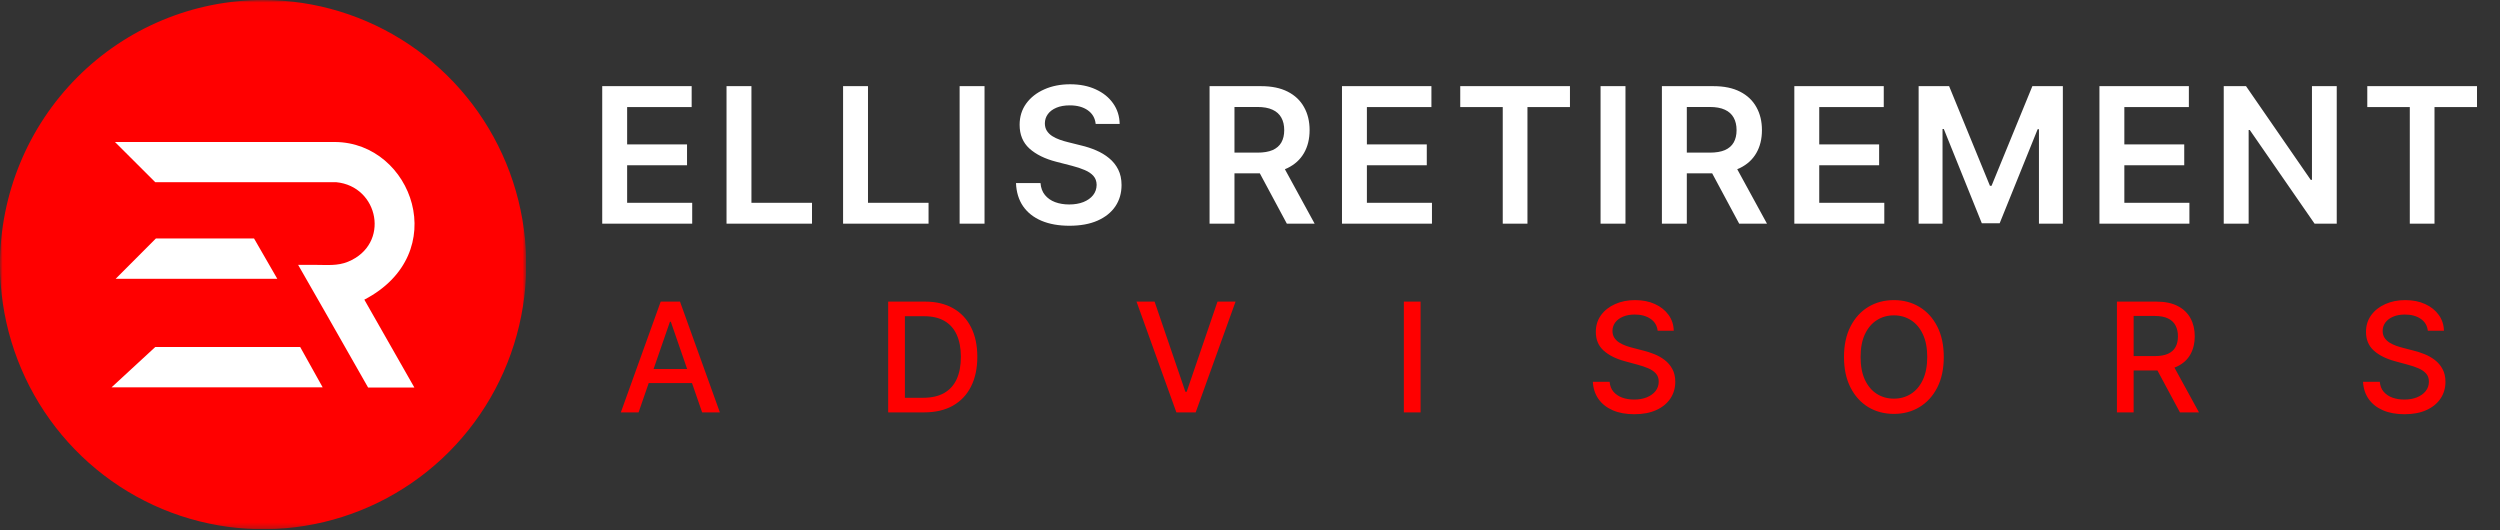<svg width="476" height="101" viewBox="0 0 476 101" fill="none" xmlns="http://www.w3.org/2000/svg">
<rect x="0" y="0" width="476" height="101" fill="#333333" stroke="none"/>
<g clip-path="url(#clip0_1_31)">
<mask id="mask0_1_31" style="mask-type:luminance" maskUnits="userSpaceOnUse" x="0" y="0" width="101" height="101">
<path d="M100.19 0H0V100.753H100.19V0Z" fill="white"/>
</mask>
<g mask="url(#mask0_1_31)">
<path d="M52.795 94.39C76.942 94.39 96.517 74.705 96.517 50.422C96.517 26.14 76.942 6.455 52.795 6.455C28.648 6.455 9.073 26.14 9.073 50.422C9.073 74.705 28.648 94.39 52.795 94.39Z" fill="white"/>
<path fill-rule="evenodd" clip-rule="evenodd" d="M59.403 34.688H63.993C72.15 35.454 74.358 46.512 66.256 49.835C64.261 50.655 62.303 50.434 60.183 50.434H56.766C59.544 55.259 63.983 63.042 70.084 73.782H78.895L69.369 57.055C86.212 48.296 78.532 27.163 63.821 27.037H21.891L29.559 34.688H59.403ZM48.366 45.399H29.69L22.028 53.08H52.795L48.366 45.399ZM29.571 66.065L21.236 73.752H61.439L57.153 66.065H29.571ZM50.098 0C60.007 0 69.692 2.955 77.931 8.491C86.17 14.026 92.591 21.895 96.383 31.1C100.174 40.306 101.166 50.436 99.233 60.208C97.3 69.981 92.529 78.958 85.523 86.004C78.516 93.049 69.59 97.847 59.872 99.791C50.154 101.735 40.081 100.738 30.926 96.925C21.772 93.111 13.948 86.654 8.443 78.369C2.938 70.084 0 60.344 0 50.38C0 37.018 5.278 24.204 14.673 14.756C24.069 5.308 36.811 0 50.098 0Z" fill="#FF0000"/>
</g>
</g>
<path d="M114.664 42.586V16.404H131.692V20.38H119.407V27.488H130.81V31.464H119.407V38.61H131.795V42.586H114.664ZM138.331 42.586V16.404H143.074V38.61H154.605V42.586H138.331ZM160.522 42.586V16.404H165.265V38.61H176.796V42.586H160.522ZM187.455 16.404V42.586H182.712V16.404H187.455ZM208.62 23.602C208.501 22.485 207.998 21.616 207.112 20.994C206.234 20.372 205.092 20.061 203.685 20.061C202.697 20.061 201.849 20.21 201.141 20.508C200.434 20.806 199.893 21.211 199.518 21.723C199.143 22.234 198.951 22.818 198.942 23.474C198.942 24.019 199.066 24.492 199.313 24.893C199.569 25.294 199.914 25.634 200.349 25.916C200.783 26.188 201.265 26.419 201.793 26.606C202.322 26.794 202.854 26.951 203.391 27.079L205.846 27.693C206.835 27.923 207.785 28.234 208.697 28.626C209.617 29.018 210.44 29.512 211.164 30.109C211.897 30.706 212.477 31.426 212.903 32.269C213.329 33.113 213.542 34.102 213.542 35.235C213.542 36.769 213.15 38.12 212.366 39.288C211.582 40.447 210.448 41.355 208.965 42.011C207.491 42.659 205.705 42.983 203.609 42.983C201.572 42.983 199.803 42.667 198.303 42.036C196.812 41.406 195.644 40.485 194.8 39.275C193.965 38.065 193.514 36.59 193.445 34.852H198.112C198.18 35.764 198.461 36.522 198.955 37.127C199.45 37.733 200.093 38.184 200.886 38.483C201.687 38.781 202.582 38.93 203.57 38.93C204.602 38.93 205.505 38.776 206.281 38.47C207.065 38.154 207.678 37.72 208.121 37.166C208.565 36.603 208.79 35.947 208.799 35.197C208.79 34.515 208.59 33.953 208.198 33.509C207.806 33.058 207.256 32.683 206.549 32.384C205.85 32.078 205.032 31.805 204.094 31.566L201.116 30.799C198.96 30.245 197.255 29.406 196.002 28.281C194.758 27.147 194.136 25.643 194.136 23.768C194.136 22.225 194.553 20.875 195.389 19.715C196.232 18.556 197.379 17.657 198.827 17.018C200.276 16.37 201.917 16.046 203.749 16.046C205.607 16.046 207.235 16.37 208.633 17.018C210.039 17.657 211.143 18.548 211.944 19.69C212.745 20.823 213.158 22.127 213.184 23.602H208.62ZM230.3 42.586V16.404H240.118C242.129 16.404 243.817 16.754 245.181 17.453C246.553 18.151 247.588 19.132 248.287 20.393C248.995 21.646 249.348 23.108 249.348 24.778C249.348 26.457 248.99 27.914 248.274 29.15C247.567 30.377 246.523 31.328 245.142 32.001C243.762 32.666 242.066 32.998 240.054 32.998H233.061V29.061H239.415C240.591 29.061 241.554 28.899 242.304 28.575C243.054 28.242 243.608 27.761 243.966 27.13C244.333 26.491 244.516 25.707 244.516 24.778C244.516 23.849 244.333 23.056 243.966 22.4C243.6 21.735 243.041 21.233 242.291 20.892C241.541 20.542 240.574 20.367 239.389 20.367H235.043V42.586H230.3ZM243.826 30.723L250.307 42.586H245.014L238.648 30.723H243.826ZM255.514 42.586V16.404H272.542V20.38H260.257V27.488H271.66V31.464H260.257V38.61H272.645V42.586H255.514ZM278.031 20.38V16.404H298.92V20.38H290.827V42.586H286.123V20.38H278.031ZM309.49 16.404V42.586H304.747V16.404H309.49ZM316.426 42.586V16.404H326.244C328.255 16.404 329.943 16.754 331.306 17.453C332.679 18.151 333.714 19.132 334.413 20.393C335.12 21.646 335.474 23.108 335.474 24.778C335.474 26.457 335.116 27.914 334.4 29.15C333.693 30.377 332.649 31.328 331.268 32.001C329.887 32.666 328.191 32.998 326.18 32.998H319.187V29.061H325.541C326.717 29.061 327.68 28.899 328.43 28.575C329.18 28.242 329.734 27.761 330.092 27.13C330.458 26.491 330.642 25.707 330.642 24.778C330.642 23.849 330.458 23.056 330.092 22.4C329.725 21.735 329.167 21.233 328.417 20.892C327.667 20.542 326.7 20.367 325.515 20.367H321.169V42.586H316.426ZM329.951 30.723L336.433 42.586H331.14L324.774 30.723H329.951ZM341.64 42.586V16.404H358.668V20.38H346.383V27.488H357.786V31.464H346.383V38.61H358.77V42.586H341.64ZM365.307 16.404H371.111L378.884 35.376H379.191L386.963 16.404H392.767V42.586H388.216V24.599H387.973L380.737 42.509H377.337L370.101 24.561H369.858V42.586H365.307V16.404ZM399.732 42.586V16.404H416.76V20.38H404.475V27.488H415.878V31.464H404.475V38.61H416.863V42.586H399.732ZM444.915 16.404V42.586H440.696L428.359 24.752H428.142V42.586H423.399V16.404H427.643L439.967 34.251H440.197V16.404H444.915ZM450.732 20.38V16.404H471.621V20.38H463.529V42.586H458.825V20.38H450.732Z" fill="white"/>
<path d="M121.584 78.518H118.207L125.796 57.427H129.473L137.063 78.518H133.685L127.722 61.258H127.557L121.584 78.518ZM122.151 70.259H133.108V72.936H122.151V70.259ZM175.936 78.518H169.108V57.427H176.152C178.219 57.427 179.994 57.849 181.477 58.694C182.96 59.531 184.096 60.736 184.885 62.308C185.682 63.874 186.08 65.751 186.08 67.941C186.08 70.138 185.678 72.026 184.875 73.606C184.079 75.185 182.925 76.4 181.415 77.251C179.904 78.096 178.078 78.518 175.936 78.518ZM172.291 75.737H175.761C177.368 75.737 178.703 75.435 179.767 74.831C180.831 74.22 181.628 73.338 182.156 72.184C182.685 71.024 182.949 69.61 182.949 67.941C182.949 66.287 182.685 64.883 182.156 63.729C181.635 62.576 180.855 61.701 179.819 61.103C178.782 60.506 177.495 60.207 175.957 60.207H172.291V75.737ZM219.833 57.427L225.703 74.604H225.94L231.81 57.427H235.249L227.659 78.518H223.983L216.393 57.427H219.833ZM270.477 57.427V78.518H267.295V57.427H270.477ZM315.615 62.967C315.505 61.992 315.052 61.237 314.255 60.702C313.459 60.159 312.456 59.888 311.248 59.888C310.383 59.888 309.635 60.026 309.003 60.3C308.371 60.568 307.881 60.939 307.53 61.412C307.187 61.879 307.015 62.411 307.015 63.009C307.015 63.51 307.132 63.942 307.366 64.306C307.606 64.67 307.918 64.975 308.303 65.223C308.694 65.463 309.113 65.665 309.559 65.83C310.005 65.988 310.434 66.119 310.846 66.222L312.906 66.757C313.579 66.922 314.269 67.145 314.976 67.427C315.683 67.708 316.339 68.079 316.943 68.539C317.547 68.999 318.035 69.569 318.405 70.248C318.783 70.928 318.972 71.742 318.972 72.689C318.972 73.884 318.663 74.944 318.045 75.871C317.434 76.798 316.545 77.529 315.378 78.065C314.217 78.6 312.813 78.868 311.166 78.868C309.587 78.868 308.22 78.617 307.067 78.116C305.914 77.615 305.011 76.904 304.358 75.984C303.706 75.058 303.346 73.959 303.277 72.689H306.47C306.531 73.451 306.779 74.086 307.211 74.594C307.651 75.095 308.21 75.469 308.89 75.717C309.576 75.957 310.328 76.077 311.145 76.077C312.044 76.077 312.844 75.936 313.545 75.655C314.252 75.367 314.808 74.968 315.213 74.46C315.618 73.945 315.82 73.345 315.82 72.658C315.82 72.033 315.642 71.522 315.285 71.124C314.935 70.725 314.458 70.396 313.854 70.135C313.256 69.874 312.58 69.644 311.825 69.445L309.333 68.765C307.644 68.305 306.305 67.629 305.316 66.737C304.334 65.844 303.844 64.663 303.844 63.194C303.844 61.979 304.173 60.918 304.832 60.012C305.491 59.105 306.384 58.402 307.51 57.901C308.636 57.393 309.906 57.139 311.32 57.139C312.748 57.139 314.008 57.389 315.1 57.89C316.198 58.392 317.063 59.081 317.695 59.96C318.326 60.832 318.656 61.835 318.683 62.967H315.615ZM370.095 67.972C370.095 70.224 369.683 72.16 368.859 73.781C368.035 75.394 366.906 76.637 365.471 77.509C364.043 78.374 362.419 78.806 360.6 78.806C358.774 78.806 357.143 78.374 355.708 77.509C354.28 76.637 353.154 75.391 352.331 73.77C351.507 72.15 351.095 70.217 351.095 67.972C351.095 65.72 351.507 63.788 352.331 62.174C353.154 60.554 354.28 59.312 355.708 58.446C357.143 57.575 358.774 57.139 360.6 57.139C362.419 57.139 364.043 57.575 365.471 58.446C366.906 59.312 368.035 60.554 368.859 62.174C369.683 63.788 370.095 65.72 370.095 67.972ZM366.944 67.972C366.944 66.256 366.666 64.811 366.11 63.637C365.56 62.456 364.805 61.563 363.844 60.959C362.89 60.348 361.808 60.043 360.6 60.043C359.385 60.043 358.3 60.348 357.346 60.959C356.391 61.563 355.636 62.456 355.08 63.637C354.531 64.811 354.256 66.256 354.256 67.972C354.256 69.689 354.531 71.137 355.08 72.318C355.636 73.492 356.391 74.385 357.346 74.996C358.3 75.6 359.385 75.902 360.6 75.902C361.808 75.902 362.89 75.6 363.844 74.996C364.805 74.385 365.56 73.492 366.11 72.318C366.666 71.137 366.944 69.689 366.944 67.972ZM403.063 78.518V57.427H410.58C412.214 57.427 413.57 57.708 414.648 58.271C415.733 58.834 416.543 59.614 417.079 60.609C417.614 61.598 417.882 62.741 417.882 64.038C417.882 65.329 417.611 66.465 417.068 67.447C416.533 68.422 415.723 69.181 414.638 69.723C413.56 70.265 412.204 70.537 410.57 70.537H404.875V67.797H410.282C411.311 67.797 412.149 67.65 412.794 67.354C413.447 67.059 413.924 66.63 414.226 66.067C414.528 65.504 414.679 64.828 414.679 64.038C414.679 63.242 414.525 62.552 414.216 61.968C413.913 61.385 413.436 60.939 412.784 60.63C412.139 60.314 411.291 60.156 410.24 60.156H406.245V78.518H403.063ZM413.474 69.002L418.685 78.518H415.06L409.952 69.002H413.474ZM462.257 62.967C462.147 61.992 461.694 61.237 460.898 60.702C460.101 60.159 459.099 59.888 457.891 59.888C457.026 59.888 456.277 60.026 455.646 60.3C455.014 60.568 454.523 60.939 454.173 61.412C453.83 61.879 453.658 62.411 453.658 63.009C453.658 63.51 453.775 63.942 454.008 64.306C454.248 64.67 454.561 64.975 454.945 65.223C455.337 65.463 455.755 65.665 456.202 65.83C456.648 65.988 457.077 66.119 457.489 66.222L459.549 66.757C460.221 66.922 460.911 67.145 461.619 67.427C462.326 67.708 462.981 68.079 463.586 68.539C464.19 68.999 464.677 69.569 465.048 70.248C465.426 70.928 465.614 71.742 465.614 72.689C465.614 73.884 465.305 74.944 464.688 75.871C464.076 76.798 463.187 77.529 462.02 78.065C460.86 78.6 459.456 78.868 457.808 78.868C456.229 78.868 454.863 78.617 453.71 78.116C452.556 77.615 451.653 76.904 451.001 75.984C450.349 75.058 449.988 73.959 449.92 72.689H453.112C453.174 73.451 453.421 74.086 453.854 74.594C454.293 75.095 454.853 75.469 455.532 75.717C456.219 75.957 456.971 76.077 457.788 76.077C458.687 76.077 459.487 75.936 460.187 75.655C460.894 75.367 461.45 74.968 461.855 74.46C462.261 73.945 462.463 73.345 462.463 72.658C462.463 72.033 462.285 71.522 461.928 71.124C461.577 70.725 461.1 70.396 460.496 70.135C459.899 69.874 459.223 69.644 458.467 69.445L455.975 68.765C454.286 68.305 452.947 67.629 451.959 66.737C450.977 65.844 450.486 64.663 450.486 63.194C450.486 61.979 450.816 60.918 451.475 60.012C452.134 59.105 453.026 58.402 454.152 57.901C455.278 57.393 456.548 57.139 457.963 57.139C459.391 57.139 460.651 57.389 461.742 57.89C462.841 58.392 463.706 59.081 464.337 59.96C464.969 60.832 465.299 61.835 465.326 62.967H462.257Z" fill="#FF0000"/>
<defs>
<clipPath id="clip0_1_31">
<rect width="100.19" height="100.753" fill="white"/>
</clipPath>
</defs>
</svg>
